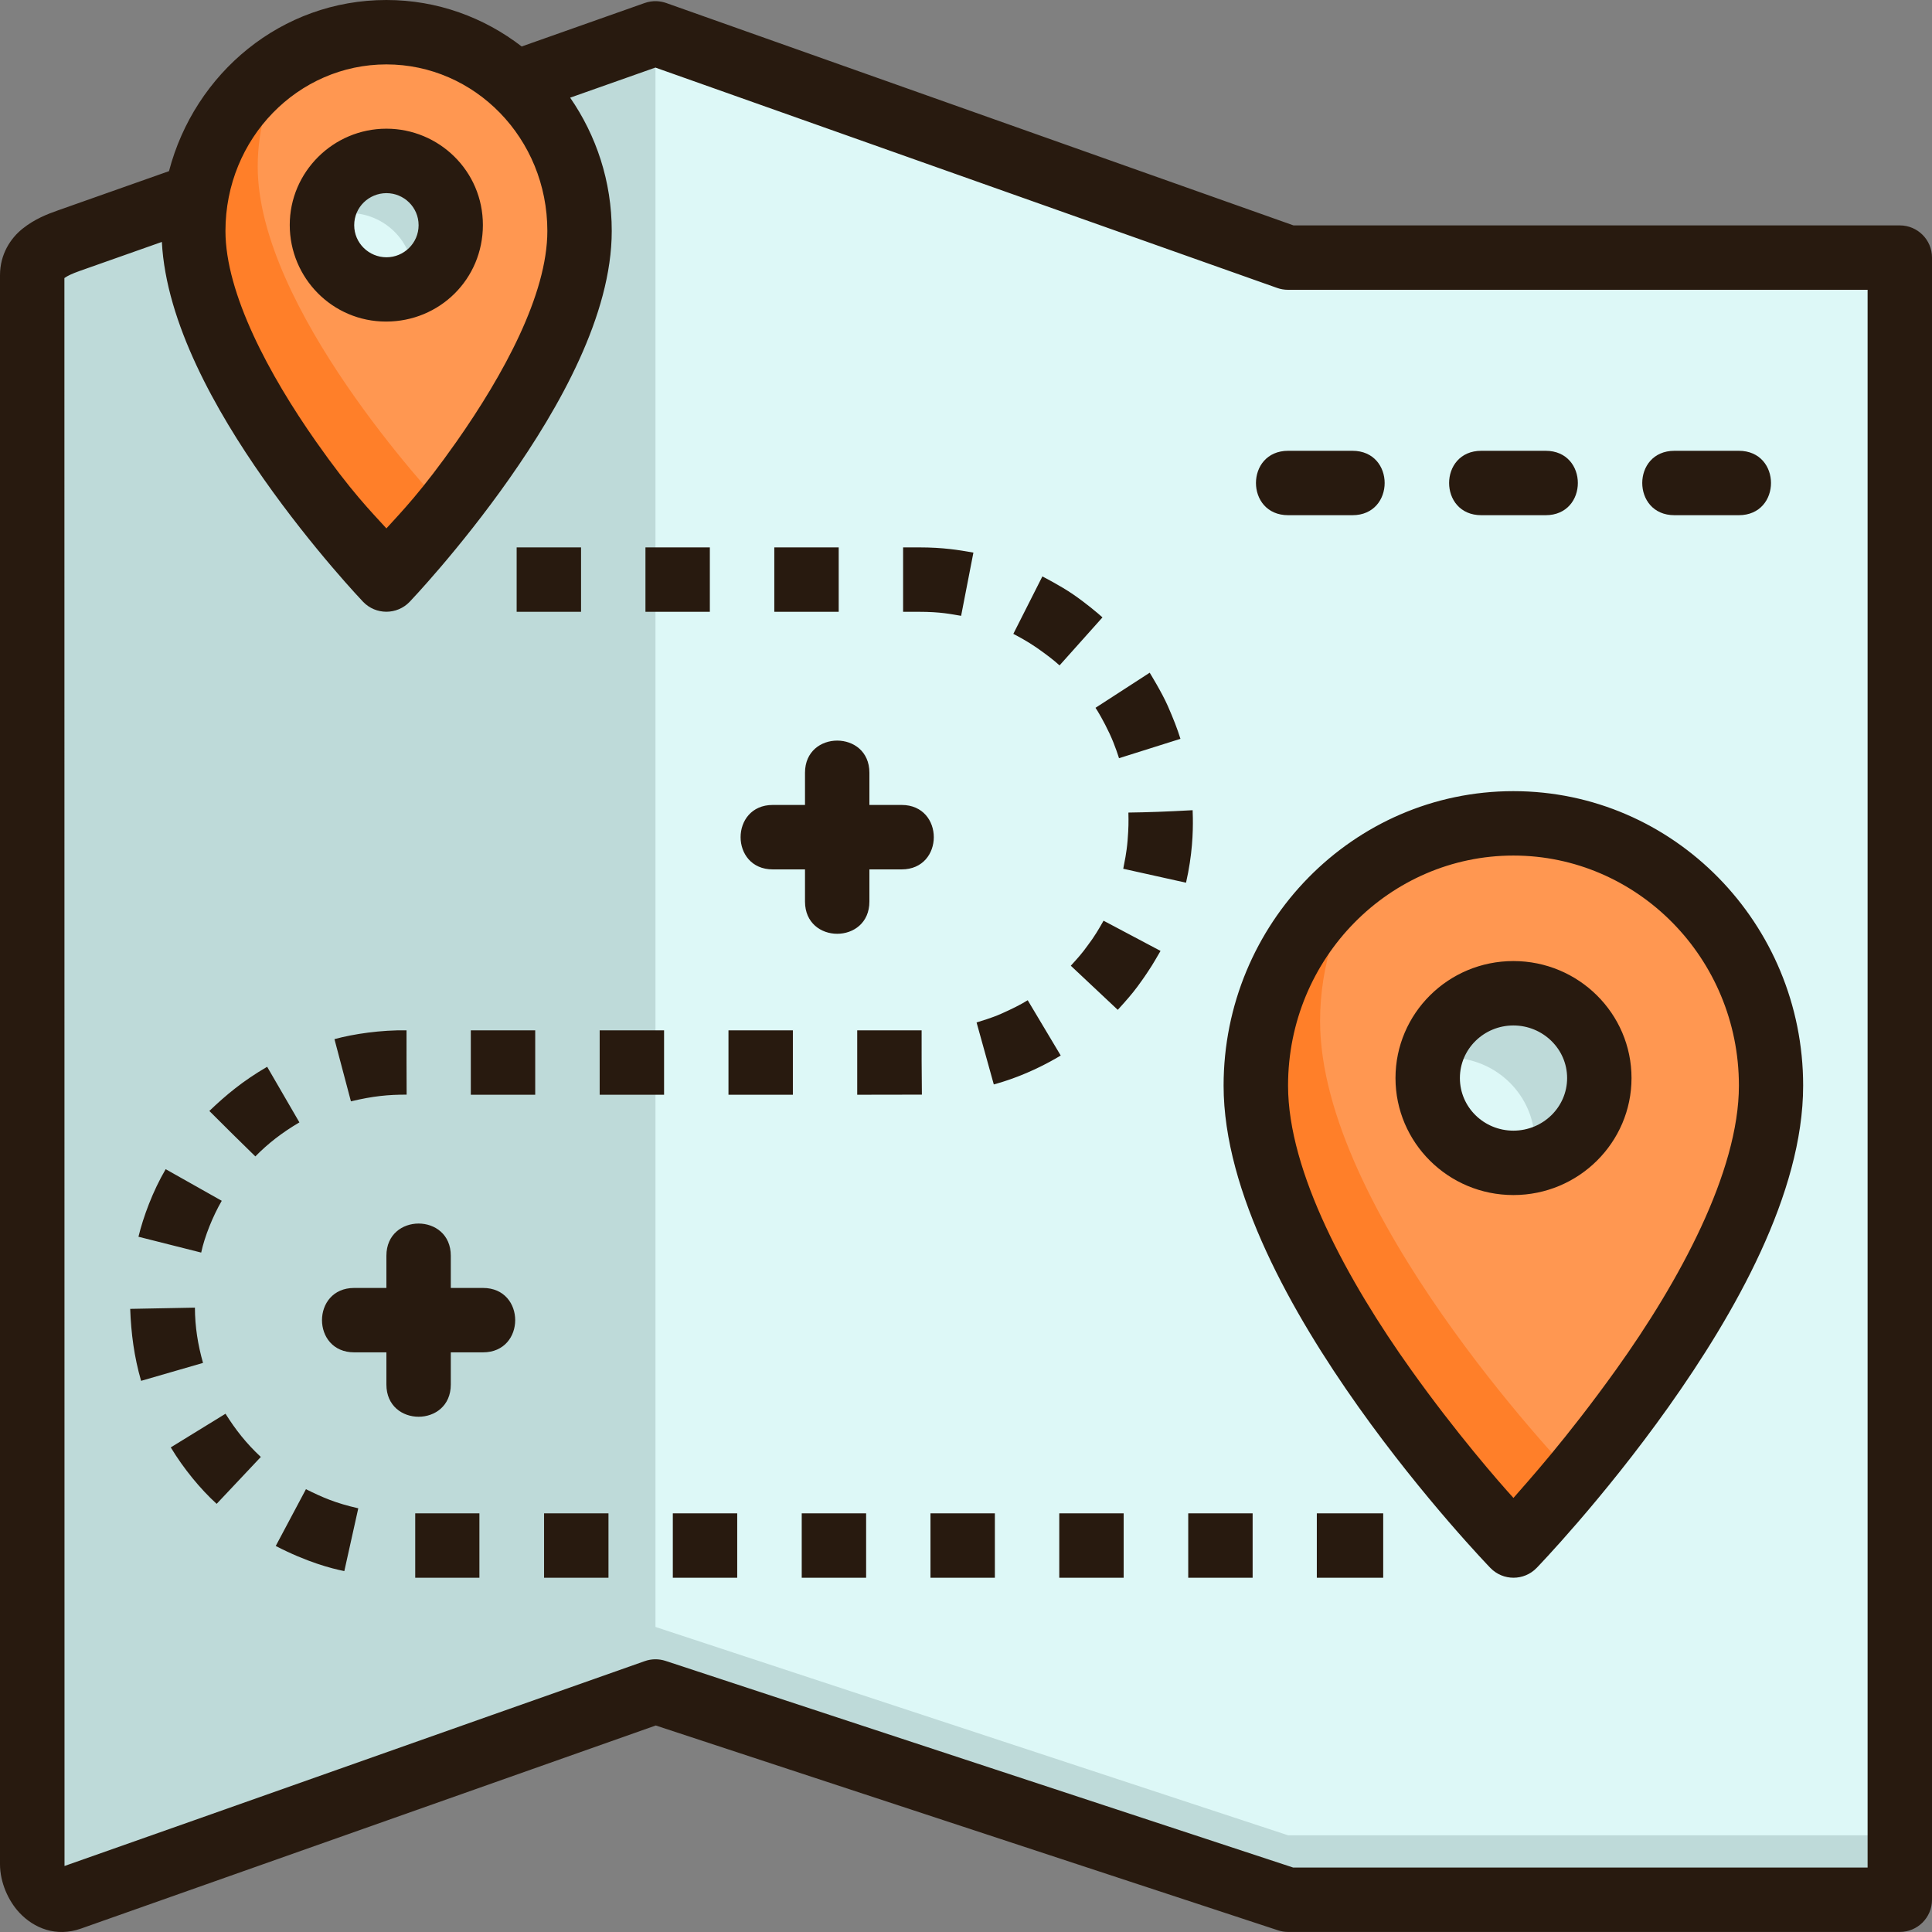 <svg width="36" height="36" viewBox="0 0 36 36" fill="none" xmlns="http://www.w3.org/2000/svg">
<rect x="0" y="0" width="36" height="36" fill="#808080" stroke="none"/>
<g clip-path="url(#clip0_2907_55608)">
<path d="M12.214 31.518L24.002 35.399L35.402 35.399V4.799H24.002L12.214 0.621L1.285 4.483C0.928 4.609 0.602 4.77 0.602 5.127V34.736C0.602 35.093 0.928 35.506 1.285 35.38C4.928 34.093 8.571 32.805 12.214 31.518Z" fill="#DDF8F7"/>
<path d="M12.214 0.621L1.285 4.483C0.928 4.609 0.602 4.77 0.602 5.127V34.736C0.602 35.093 0.928 35.506 1.285 35.38C4.928 34.093 8.571 32.805 12.214 31.518V0.621Z" fill="#BEDAD9"/>
<path d="M12.214 30.316C8.57 31.604 4.928 32.892 1.285 34.179C0.928 34.305 0.602 33.892 0.602 33.535V34.736C0.602 35.092 0.928 35.505 1.285 35.379C4.928 34.092 8.57 32.804 12.214 31.516L24.002 35.398H35.402V34.198H24.002L12.214 30.316Z" fill="#BEDAD9"/>
<path d="M28.198 15.34C25.547 15.34 23.398 17.528 23.398 20.228C23.398 23.835 28.198 28.797 28.198 28.797C28.198 28.797 32.998 23.835 32.998 20.228C32.998 17.528 30.849 15.34 28.198 15.34Z" fill="#FF9751"/>
<path d="M7.202 0.598C5.213 0.598 3.602 2.256 3.602 4.303C3.602 7.036 7.202 10.798 7.202 10.798C7.202 10.798 10.802 7.036 10.802 4.303C10.802 2.256 9.19 0.598 7.202 0.598Z" fill="#FF9751"/>
<path d="M5.364 1.121C4.31 1.767 3.602 2.948 3.602 4.303C3.602 7.036 7.202 10.797 7.202 10.797C7.202 10.797 7.694 10.281 8.312 9.498C8.05 9.219 4.802 5.728 4.802 3.103C4.802 2.373 5.01 1.695 5.364 1.121Z" fill="#FF7F29"/>
<path d="M8.4 4.194C8.4 4.855 7.863 5.391 7.2 5.391C6.537 5.391 6 4.855 6 4.194C6 3.532 6.537 2.996 7.2 2.996C7.863 2.996 8.4 3.532 8.4 4.194Z" fill="#DDF8F7"/>
<path d="M6.004 4.08C6.161 4.007 6.331 3.969 6.504 3.969C7.167 3.969 7.704 4.505 7.704 5.166C7.704 5.204 7.702 5.242 7.698 5.28C8.124 5.085 8.397 4.661 8.398 4.194C8.398 3.532 7.861 2.996 7.198 2.996C6.58 2.996 6.063 3.466 6.004 4.08Z" fill="#BEDAD9"/>
<path d="M25.497 16.188C24.231 17.067 23.398 18.548 23.398 20.227C23.398 23.834 28.198 28.796 28.198 28.796C28.198 28.796 28.683 28.281 29.322 27.511C29.091 27.27 24.598 22.542 24.598 19.027C24.598 17.967 24.934 16.988 25.497 16.188Z" fill="#FF7F29"/>
<path d="M29.802 20.088C29.802 20.96 29.085 21.668 28.202 21.668C27.318 21.668 26.602 20.96 26.602 20.088C26.602 19.215 27.318 18.508 28.202 18.508C29.085 18.508 29.802 19.215 29.802 20.088Z" fill="#DDF8F7"/>
<path d="M26.637 19.75C26.755 19.722 26.877 19.708 26.999 19.708C27.882 19.708 28.598 20.415 28.598 21.288C28.598 21.401 28.585 21.513 28.561 21.624C29.285 21.458 29.797 20.821 29.798 20.087C29.798 19.215 29.082 18.508 28.199 18.508C27.447 18.508 26.797 19.025 26.637 19.75Z" fill="#BEDAD9"/>
<path d="M7.2 0C5.244 0 3.627 1.362 3.149 3.189L1.083 3.919C0.883 3.989 0.646 4.081 0.422 4.26C0.198 4.438 0 4.736 0 5.128V34.737C0 35.077 0.157 35.423 0.362 35.641C0.634 35.93 1.045 36.099 1.507 35.937C5.086 34.672 8.64 33.416 12.219 32.152L23.812 35.968C23.873 35.988 23.936 35.999 24 35.999H35.4C35.731 35.999 36 35.73 36 35.399V4.8C36 4.468 35.731 4.2 35.4 4.2H24.103L12.414 0.056C12.357 0.036 12.297 0.025 12.237 0.022C12.161 0.019 12.085 0.031 12.013 0.056L9.721 0.866C9.021 0.326 8.151 0 7.2 0ZM7.2 1.2C8.843 1.2 10.199 2.573 10.199 4.304C10.199 5.49 9.378 6.988 8.507 8.229C7.852 9.16 7.485 9.532 7.2 9.846C6.915 9.532 6.543 9.161 5.889 8.229C5.017 6.988 4.201 5.469 4.201 4.304C4.201 2.573 5.557 1.2 7.2 1.2ZM12.212 1.259L23.8 5.366C23.864 5.389 23.932 5.4 24 5.4H34.8V34.799H24.096L12.401 30.948C12.274 30.907 12.138 30.908 12.013 30.953C8.211 32.292 4.192 33.718 1.202 34.77L1.2 5.181C1.258 5.14 1.336 5.102 1.484 5.049L3.016 4.508C3.095 6.016 4.021 7.654 4.91 8.92C5.839 10.243 6.765 11.213 6.765 11.213C7.002 11.461 7.397 11.461 7.634 11.213C7.634 11.213 8.561 10.243 9.49 8.92C10.419 7.597 11.399 5.871 11.399 4.304C11.399 3.381 11.111 2.524 10.624 1.82L12.212 1.259ZM7.2 2.398C6.209 2.398 5.399 3.205 5.399 4.192C5.399 5.178 6.193 5.992 7.193 5.992C8.193 5.992 8.998 5.201 8.998 4.192C8.998 3.182 8.175 2.398 7.2 2.398ZM7.8 4.196C7.8 4.533 7.523 4.794 7.202 4.794C6.877 4.794 6.6 4.533 6.6 4.196C6.6 3.86 6.875 3.599 7.202 3.599C7.525 3.599 7.8 3.86 7.8 4.196ZM24.003 8.4C23.203 8.4 23.203 9.6 24.003 9.6H25.201C26.001 9.6 26.001 8.4 25.201 8.4H24.003ZM27.602 8.4C26.802 8.4 26.802 9.6 27.602 9.6H28.801C29.601 9.6 29.601 8.4 28.801 8.4H27.602ZM31.201 8.4C30.401 8.4 30.401 9.6 31.201 9.6H32.4C33.2 9.6 33.2 8.4 32.4 8.4H31.201ZM9.627 10.2V11.4H10.827V10.2H9.627ZM12.027 10.2V11.4H13.227V10.2H12.027ZM14.428 10.2V11.4H15.628V10.2H14.428ZM16.828 10.2V11.4H17.112C17.537 11.4 17.716 11.444 17.909 11.475L18.138 10.297C17.862 10.248 17.575 10.2 17.129 10.2L16.828 10.2ZM19.423 10.741L18.882 11.811C18.972 11.859 19.138 11.945 19.32 12.071C19.501 12.198 19.63 12.296 19.743 12.399L20.543 11.504C20.456 11.425 20.234 11.239 19.996 11.075C19.757 10.911 19.423 10.741 19.423 10.741ZM21.423 12.535L20.413 13.189C20.446 13.234 20.568 13.44 20.674 13.667C20.781 13.894 20.851 14.128 20.851 14.128L21.996 13.767C21.936 13.575 21.87 13.407 21.761 13.156C21.651 12.905 21.423 12.535 21.423 12.535ZM15.6 13.8C15.3 13.8 15 13.999 15 14.399V14.999H14.4C13.6 14.999 13.6 16.2 14.4 16.2H15V16.799C15 17.6 16.2 17.6 16.2 16.799V16.2H16.8C17.6 16.2 17.6 14.999 16.8 14.999H16.2V14.399C16.2 13.999 15.9 13.8 15.6 13.8ZM28.2 14.742C25.212 14.742 22.8 17.212 22.8 20.229C22.8 22.219 24.082 24.48 25.311 26.213C26.54 27.945 27.77 29.215 27.77 29.215C28.006 29.46 28.398 29.46 28.634 29.215C28.634 29.215 29.863 27.945 31.092 26.213C32.321 24.48 33.599 22.243 33.599 20.229C33.599 17.212 31.188 14.742 28.2 14.742ZM22.223 15.097C21.733 15.124 21.392 15.136 21.026 15.141C21.03 15.317 21.03 15.422 21.011 15.663C20.991 15.903 20.952 16.069 20.93 16.188L22.1 16.448C22.219 15.924 22.231 15.512 22.227 15.24L22.223 15.097ZM28.2 15.942C30.502 15.942 32.402 17.848 32.402 20.229C32.402 21.833 31.291 23.877 30.113 25.521C29.177 26.827 28.47 27.602 28.201 27.912C27.931 27.616 27.129 26.697 26.291 25.521C25.116 23.874 24.001 21.837 24.001 20.229C24.001 17.848 25.898 15.942 28.2 15.942ZM20.563 17.156C20.475 17.311 20.398 17.446 20.264 17.622C20.16 17.767 20.092 17.842 19.953 17.995L20.828 18.817C20.992 18.637 21.092 18.522 21.197 18.381C21.259 18.293 21.29 18.257 21.39 18.105C21.497 17.947 21.547 17.848 21.625 17.719L20.563 17.156ZM28.2 17.908C26.984 17.908 26.003 18.887 26.003 20.088C26.003 21.288 26.984 22.268 28.2 22.268C29.416 22.268 30.401 21.288 30.401 20.088C30.401 18.887 29.416 17.908 28.2 17.908ZM19.15 18.638C19.018 18.72 18.864 18.797 18.66 18.888C18.456 18.978 18.293 19.019 18.197 19.052L18.518 20.207C18.518 20.207 18.798 20.135 19.134 19.991C19.493 19.838 19.765 19.668 19.765 19.668L19.15 18.638ZM28.2 19.108C28.747 19.108 29.201 19.544 29.201 20.088C29.201 20.632 28.749 21.068 28.2 21.068C27.651 21.068 27.203 20.632 27.203 20.088C27.203 19.544 27.653 19.108 28.2 19.108ZM6.232 19.363L6.539 20.522C6.956 20.422 7.239 20.397 7.577 20.397C7.575 19.89 7.574 19.613 7.575 19.199C7.107 19.19 6.589 19.265 6.232 19.363ZM8.773 19.199V20.399H9.973V19.199L8.773 19.199ZM11.174 19.199V20.399H12.374V19.199L11.174 19.199ZM13.574 19.199V20.399H14.774V19.199L13.574 19.199ZM15.973 19.199V20.399L17.178 20.397C17.172 19.934 17.173 19.598 17.173 19.199L15.973 19.199ZM4.978 19.878C4.526 20.141 4.21 20.405 3.901 20.701C4.199 21.001 4.472 21.268 4.758 21.548C4.994 21.308 5.251 21.107 5.579 20.914L4.978 19.878ZM3.087 21.786C2.847 22.195 2.671 22.671 2.58 23.045L3.749 23.34C3.812 23.04 3.969 22.655 4.132 22.375L3.087 21.786ZM7.8 22.799C7.5 22.799 7.2 22.999 7.2 23.399V23.999H6.6C5.8 23.999 5.8 25.199 6.6 25.199H7.2V25.799C7.2 26.599 8.4 26.599 8.4 25.799V25.199H9C9.8 25.199 9.8 23.999 9 23.999H8.4V23.399C8.4 22.999 8.1 22.799 7.8 22.799ZM2.426 24.389C2.443 24.848 2.499 25.278 2.629 25.73L3.783 25.396C3.688 25.06 3.633 24.725 3.632 24.366L2.426 24.389ZM3.182 26.97C3.42 27.364 3.732 27.745 4.037 28.022L4.86 27.148C4.591 26.898 4.39 26.642 4.202 26.343L3.182 26.97ZM5.138 28.807C5.717 29.107 6.174 29.227 6.416 29.275L6.676 28.105C6.253 28.009 6.009 27.902 5.701 27.749L5.138 28.807ZM7.737 28.199V29.399H8.933V28.199H7.737ZM10.138 28.199V29.399H11.338V28.199H10.138ZM12.537 28.199V29.399H13.737V28.199H12.537ZM14.939 28.199V29.399H16.139V28.199H14.939ZM17.338 28.199V29.399H18.538V28.199H17.338ZM19.738 28.199V29.399H20.938V28.199H19.738ZM22.141 28.199V29.399H23.341V28.199H22.141ZM24.537 28.199V29.399H25.774V28.199H24.537Z" fill="#281A0F"/>
</g>
<defs>
<clipPath id="clip0_2907_55608">
<rect width="36" height="36" fill="white"/>
</clipPath>
</defs>
</svg>
